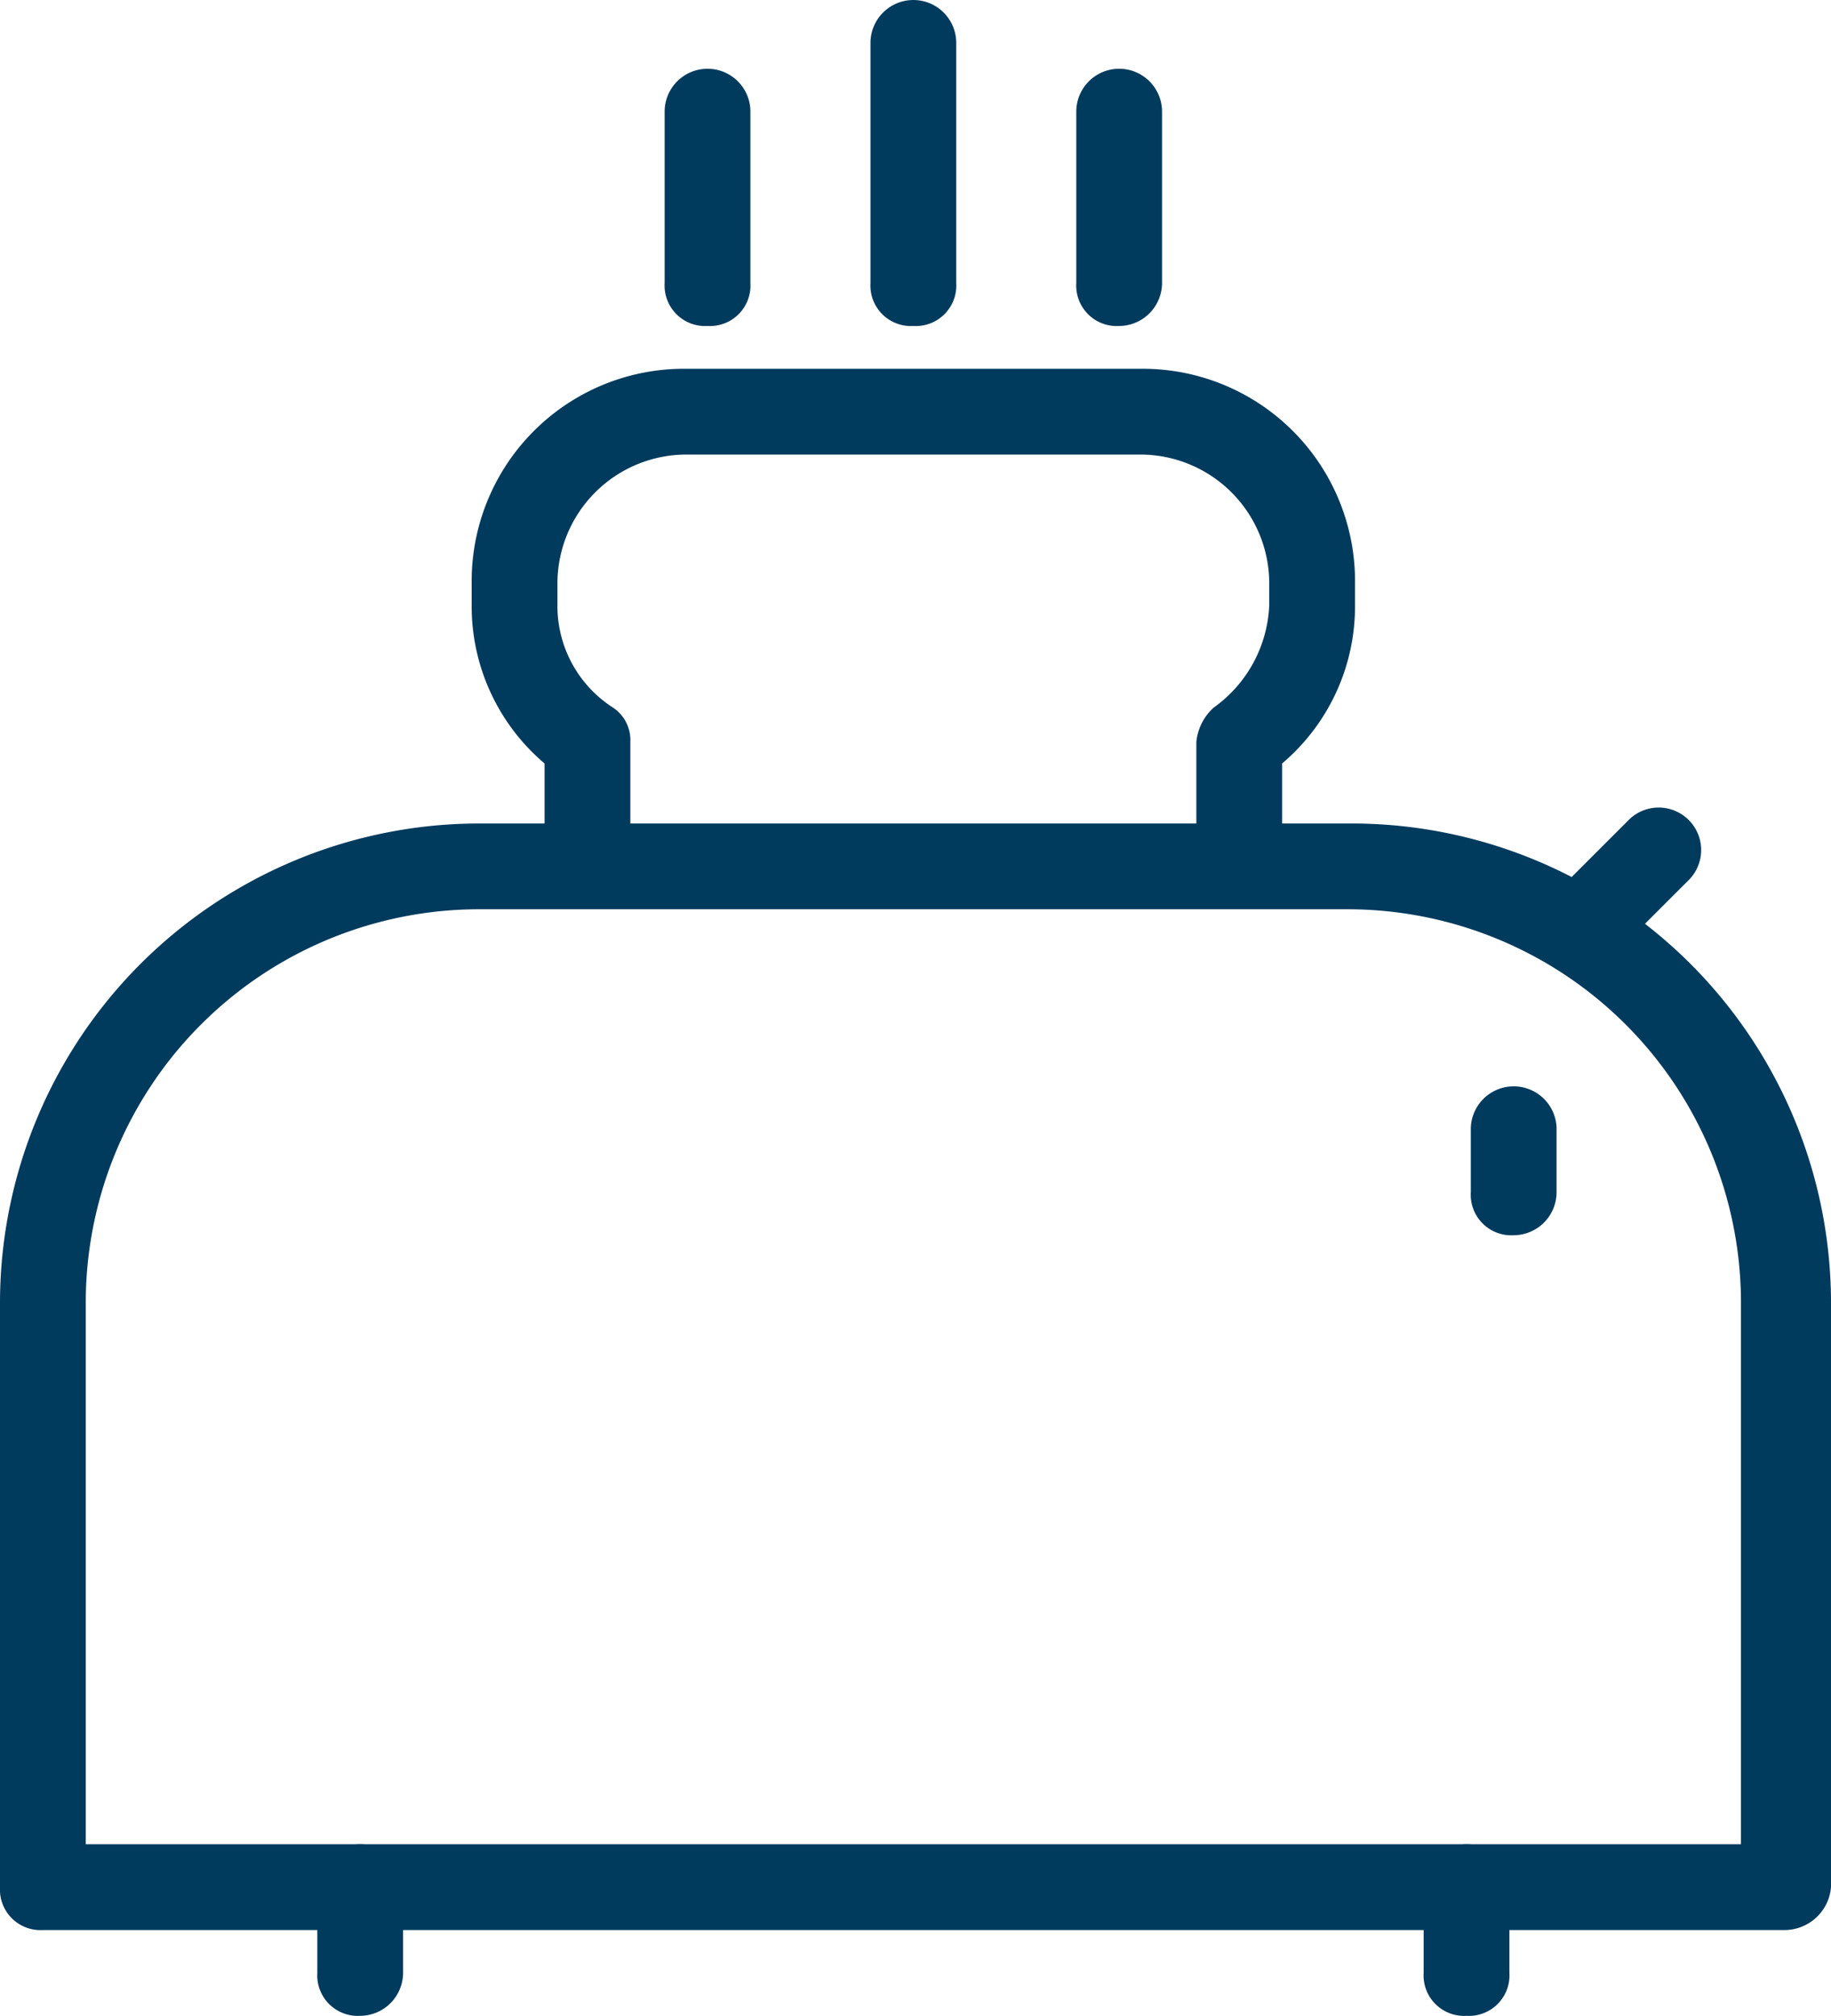 <svg xmlns="http://www.w3.org/2000/svg" width="50.962" height="56.094" viewBox="0 0 50.962 56.094">
  <g id="Raggruppa_753" data-name="Raggruppa 753" transform="translate(-252.044 -200.493)">
    <g id="Raggruppa_742" data-name="Raggruppa 742">
      <path id="Tracciato_705" data-name="Tracciato 705" d="M301.693,254.2H253.238a1.128,1.128,0,0,1-1.194-1.193V236.775a13.346,13.346,0,0,1,13.367-13.367h24.228a13.345,13.345,0,0,1,13.367,13.367v16.232A1.3,1.3,0,0,1,301.693,254.2Zm-47.262-2.387H300.5V236.775a10.952,10.952,0,0,0-10.98-10.98H265.411a10.951,10.951,0,0,0-10.98,10.98Z" fill="#003a5d"/>
    </g>
    <g id="Raggruppa_743" data-name="Raggruppa 743">
      <path id="Tracciato_706" data-name="Tracciato 706" d="M286.536,225.2a1.128,1.128,0,0,1-1.194-1.194v-2.864a1.474,1.474,0,0,1,.478-.955,3.686,3.686,0,0,0,1.551-2.864v-.6a3.59,3.59,0,0,0-3.58-3.581H271.14a3.591,3.591,0,0,0-3.581,3.581v.6a3.358,3.358,0,0,0,1.552,2.864,1.086,1.086,0,0,1,.477.955v2.864a1.194,1.194,0,1,1-2.387,0v-2.268a5.731,5.731,0,0,1-2.029-4.415v-.6a5.91,5.91,0,0,1,5.968-5.968h12.651a5.909,5.909,0,0,1,5.967,5.968v.6a5.728,5.728,0,0,1-2.029,4.415v2.268A1.128,1.128,0,0,1,286.536,225.2Z" fill="#003a5d"/>
    </g>
    <g id="Raggruppa_744" data-name="Raggruppa 744">
      <path id="Tracciato_707" data-name="Tracciato 707" d="M296.084,227.466a1.084,1.084,0,0,1-.836-.358,1.155,1.155,0,0,1,0-1.671l2.149-2.148a1.182,1.182,0,0,1,1.671,1.671l-2.149,2.148A1.285,1.285,0,0,1,296.084,227.466Z" fill="#003a5d"/>
    </g>
    <g id="Raggruppa_748" data-name="Raggruppa 748">
      <g id="Raggruppa_745" data-name="Raggruppa 745">
        <path id="Tracciato_708" data-name="Tracciato 708" d="M271.737,209.564a1.128,1.128,0,0,1-1.194-1.194V203.6a1.193,1.193,0,0,1,2.387,0v4.774A1.127,1.127,0,0,1,271.737,209.564Z" fill="#003a5d"/>
      </g>
      <g id="Raggruppa_746" data-name="Raggruppa 746">
        <path id="Tracciato_709" data-name="Tracciato 709" d="M277.465,209.564a1.127,1.127,0,0,1-1.193-1.194v-6.683a1.193,1.193,0,1,1,2.387,0v6.683A1.127,1.127,0,0,1,277.465,209.564Z" fill="#003a5d"/>
      </g>
      <g id="Raggruppa_747" data-name="Raggruppa 747">
        <path id="Tracciato_710" data-name="Tracciato 710" d="M283.194,209.564A1.127,1.127,0,0,1,282,208.37V203.6a1.193,1.193,0,0,1,2.387,0v4.774A1.2,1.2,0,0,1,283.194,209.564Z" fill="#003a5d"/>
      </g>
    </g>
    <g id="Raggruppa_751" data-name="Raggruppa 751">
      <g id="Raggruppa_749" data-name="Raggruppa 749">
        <path id="Tracciato_711" data-name="Tracciato 711" d="M262.069,256.587a1.127,1.127,0,0,1-1.193-1.193v-2.387a1.193,1.193,0,1,1,2.387,0v2.387A1.2,1.2,0,0,1,262.069,256.587Z" fill="#003a5d"/>
      </g>
      <g id="Raggruppa_750" data-name="Raggruppa 750">
        <path id="Tracciato_712" data-name="Tracciato 712" d="M292.861,256.587a1.127,1.127,0,0,1-1.193-1.193v-2.387a1.193,1.193,0,1,1,2.387,0v2.387A1.127,1.127,0,0,1,292.861,256.587Z" fill="#003a5d"/>
      </g>
    </g>
    <g id="Raggruppa_752" data-name="Raggruppa 752">
      <path id="Tracciato_713" data-name="Tracciato 713" d="M294.174,234.866a1.128,1.128,0,0,1-1.193-1.194v-1.79a1.194,1.194,0,0,1,2.387,0v1.79A1.2,1.2,0,0,1,294.174,234.866Z" fill="#003a5d"/>
    </g>
  </g>
</svg>
